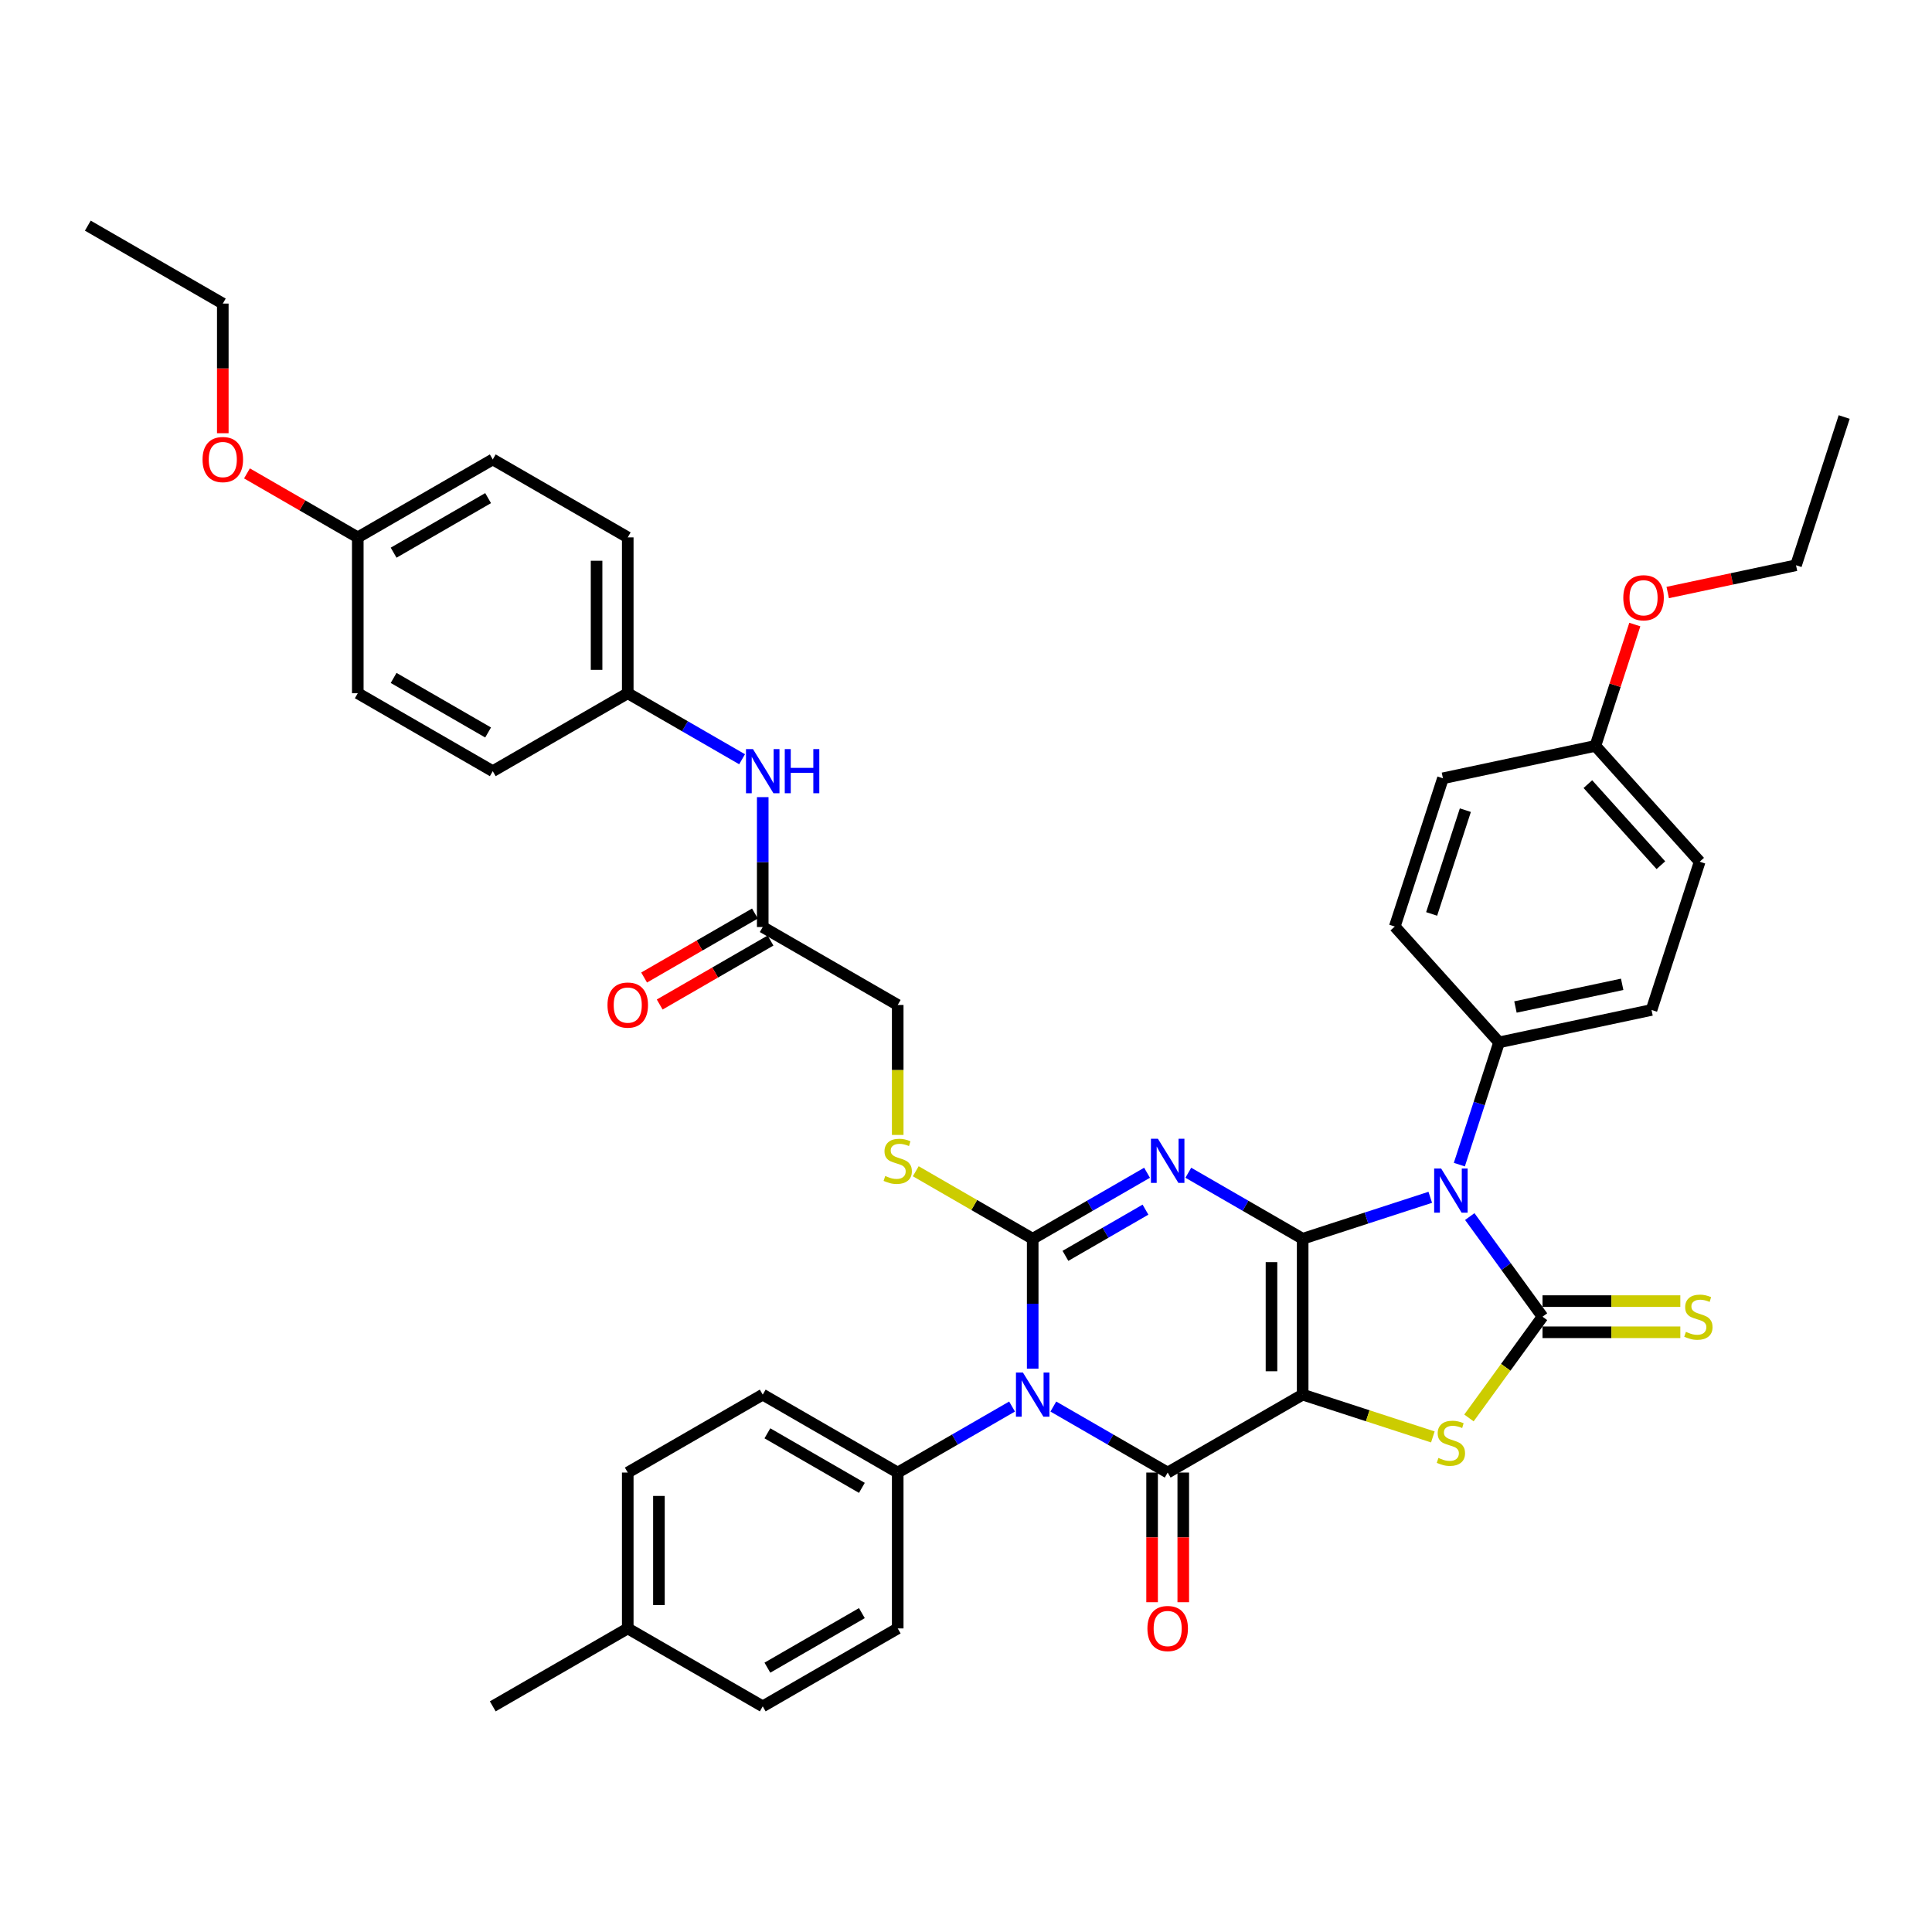 <?xml version='1.0' encoding='iso-8859-1'?>
<svg version='1.1' baseProfile='full'
              xmlns='http://www.w3.org/2000/svg'
                      xmlns:rdkit='http://www.rdkit.org/xml'
                      xmlns:xlink='http://www.w3.org/1999/xlink'
                  xml:space='preserve'
width='1000px' height='1000px' viewBox='0 0 1000 1000'>
<!-- END OF HEADER -->
<rect style='opacity:1.0;fill:#FFFFFF;stroke:none' width='1000' height='1000' x='0' y='0'> </rect>
<path class='bond-0' d='M 674.256,641.182 L 674.256,721.857' style='fill:none;fill-rule:evenodd;stroke:#000000;stroke-width:6px;stroke-linecap:butt;stroke-linejoin:miter;stroke-opacity:1' />
<path class='bond-0' d='M 658.121,653.283 L 658.121,709.756' style='fill:none;fill-rule:evenodd;stroke:#000000;stroke-width:6px;stroke-linecap:butt;stroke-linejoin:miter;stroke-opacity:1' />
<path class='bond-1' d='M 674.256,641.182 L 644.663,624.096' style='fill:none;fill-rule:evenodd;stroke:#000000;stroke-width:6px;stroke-linecap:butt;stroke-linejoin:miter;stroke-opacity:1' />
<path class='bond-1' d='M 644.663,624.096 L 615.071,607.011' style='fill:none;fill-rule:evenodd;stroke:#0000FF;stroke-width:6px;stroke-linecap:butt;stroke-linejoin:miter;stroke-opacity:1' />
<path class='bond-2' d='M 674.256,641.182 L 707.279,630.452' style='fill:none;fill-rule:evenodd;stroke:#000000;stroke-width:6px;stroke-linecap:butt;stroke-linejoin:miter;stroke-opacity:1' />
<path class='bond-2' d='M 707.279,630.452 L 740.302,619.722' style='fill:none;fill-rule:evenodd;stroke:#0000FF;stroke-width:6px;stroke-linecap:butt;stroke-linejoin:miter;stroke-opacity:1' />
<path class='bond-5' d='M 674.256,721.857 L 604.389,762.195' style='fill:none;fill-rule:evenodd;stroke:#000000;stroke-width:6px;stroke-linecap:butt;stroke-linejoin:miter;stroke-opacity:1' />
<path class='bond-7' d='M 674.256,721.857 L 707.948,732.804' style='fill:none;fill-rule:evenodd;stroke:#000000;stroke-width:6px;stroke-linecap:butt;stroke-linejoin:miter;stroke-opacity:1' />
<path class='bond-7' d='M 707.948,732.804 L 741.641,743.752' style='fill:none;fill-rule:evenodd;stroke:#CCCC00;stroke-width:6px;stroke-linecap:butt;stroke-linejoin:miter;stroke-opacity:1' />
<path class='bond-3' d='M 593.708,607.011 L 564.115,624.096' style='fill:none;fill-rule:evenodd;stroke:#0000FF;stroke-width:6px;stroke-linecap:butt;stroke-linejoin:miter;stroke-opacity:1' />
<path class='bond-3' d='M 564.115,624.096 L 534.522,641.182' style='fill:none;fill-rule:evenodd;stroke:#000000;stroke-width:6px;stroke-linecap:butt;stroke-linejoin:miter;stroke-opacity:1' />
<path class='bond-3' d='M 592.898,626.11 L 572.183,638.07' style='fill:none;fill-rule:evenodd;stroke:#0000FF;stroke-width:6px;stroke-linecap:butt;stroke-linejoin:miter;stroke-opacity:1' />
<path class='bond-3' d='M 572.183,638.07 L 551.468,650.03' style='fill:none;fill-rule:evenodd;stroke:#000000;stroke-width:6px;stroke-linecap:butt;stroke-linejoin:miter;stroke-opacity:1' />
<path class='bond-6' d='M 760.748,629.692 L 779.575,655.606' style='fill:none;fill-rule:evenodd;stroke:#0000FF;stroke-width:6px;stroke-linecap:butt;stroke-linejoin:miter;stroke-opacity:1' />
<path class='bond-6' d='M 779.575,655.606 L 798.403,681.519' style='fill:none;fill-rule:evenodd;stroke:#000000;stroke-width:6px;stroke-linecap:butt;stroke-linejoin:miter;stroke-opacity:1' />
<path class='bond-9' d='M 755.35,602.811 L 765.632,571.168' style='fill:none;fill-rule:evenodd;stroke:#0000FF;stroke-width:6px;stroke-linecap:butt;stroke-linejoin:miter;stroke-opacity:1' />
<path class='bond-9' d='M 765.632,571.168 L 775.913,539.525' style='fill:none;fill-rule:evenodd;stroke:#000000;stroke-width:6px;stroke-linecap:butt;stroke-linejoin:miter;stroke-opacity:1' />
<path class='bond-4' d='M 534.522,641.182 L 534.522,674.799' style='fill:none;fill-rule:evenodd;stroke:#000000;stroke-width:6px;stroke-linecap:butt;stroke-linejoin:miter;stroke-opacity:1' />
<path class='bond-4' d='M 534.522,674.799 L 534.522,708.417' style='fill:none;fill-rule:evenodd;stroke:#0000FF;stroke-width:6px;stroke-linecap:butt;stroke-linejoin:miter;stroke-opacity:1' />
<path class='bond-8' d='M 534.522,641.182 L 504.26,623.71' style='fill:none;fill-rule:evenodd;stroke:#000000;stroke-width:6px;stroke-linecap:butt;stroke-linejoin:miter;stroke-opacity:1' />
<path class='bond-8' d='M 504.26,623.71 L 473.998,606.238' style='fill:none;fill-rule:evenodd;stroke:#CCCC00;stroke-width:6px;stroke-linecap:butt;stroke-linejoin:miter;stroke-opacity:1' />
<path class='bond-10' d='M 523.841,728.024 L 494.248,745.109' style='fill:none;fill-rule:evenodd;stroke:#0000FF;stroke-width:6px;stroke-linecap:butt;stroke-linejoin:miter;stroke-opacity:1' />
<path class='bond-10' d='M 494.248,745.109 L 464.656,762.195' style='fill:none;fill-rule:evenodd;stroke:#000000;stroke-width:6px;stroke-linecap:butt;stroke-linejoin:miter;stroke-opacity:1' />
<path class='bond-41' d='M 545.204,728.024 L 574.797,745.109' style='fill:none;fill-rule:evenodd;stroke:#0000FF;stroke-width:6px;stroke-linecap:butt;stroke-linejoin:miter;stroke-opacity:1' />
<path class='bond-41' d='M 574.797,745.109 L 604.389,762.195' style='fill:none;fill-rule:evenodd;stroke:#000000;stroke-width:6px;stroke-linecap:butt;stroke-linejoin:miter;stroke-opacity:1' />
<path class='bond-12' d='M 596.322,762.195 L 596.322,795.748' style='fill:none;fill-rule:evenodd;stroke:#000000;stroke-width:6px;stroke-linecap:butt;stroke-linejoin:miter;stroke-opacity:1' />
<path class='bond-12' d='M 596.322,795.748 L 596.322,829.3' style='fill:none;fill-rule:evenodd;stroke:#FF0000;stroke-width:6px;stroke-linecap:butt;stroke-linejoin:miter;stroke-opacity:1' />
<path class='bond-12' d='M 612.457,762.195 L 612.457,795.748' style='fill:none;fill-rule:evenodd;stroke:#000000;stroke-width:6px;stroke-linecap:butt;stroke-linejoin:miter;stroke-opacity:1' />
<path class='bond-12' d='M 612.457,795.748 L 612.457,829.3' style='fill:none;fill-rule:evenodd;stroke:#FF0000;stroke-width:6px;stroke-linecap:butt;stroke-linejoin:miter;stroke-opacity:1' />
<path class='bond-11' d='M 798.403,689.587 L 834.069,689.587' style='fill:none;fill-rule:evenodd;stroke:#000000;stroke-width:6px;stroke-linecap:butt;stroke-linejoin:miter;stroke-opacity:1' />
<path class='bond-11' d='M 834.069,689.587 L 869.736,689.587' style='fill:none;fill-rule:evenodd;stroke:#CCCC00;stroke-width:6px;stroke-linecap:butt;stroke-linejoin:miter;stroke-opacity:1' />
<path class='bond-11' d='M 798.403,673.452 L 834.069,673.452' style='fill:none;fill-rule:evenodd;stroke:#000000;stroke-width:6px;stroke-linecap:butt;stroke-linejoin:miter;stroke-opacity:1' />
<path class='bond-11' d='M 834.069,673.452 L 869.736,673.452' style='fill:none;fill-rule:evenodd;stroke:#CCCC00;stroke-width:6px;stroke-linecap:butt;stroke-linejoin:miter;stroke-opacity:1' />
<path class='bond-40' d='M 798.403,681.519 L 779.364,707.724' style='fill:none;fill-rule:evenodd;stroke:#000000;stroke-width:6px;stroke-linecap:butt;stroke-linejoin:miter;stroke-opacity:1' />
<path class='bond-40' d='M 779.364,707.724 L 760.325,733.929' style='fill:none;fill-rule:evenodd;stroke:#CCCC00;stroke-width:6px;stroke-linecap:butt;stroke-linejoin:miter;stroke-opacity:1' />
<path class='bond-16' d='M 464.656,587.436 L 464.656,553.802' style='fill:none;fill-rule:evenodd;stroke:#CCCC00;stroke-width:6px;stroke-linecap:butt;stroke-linejoin:miter;stroke-opacity:1' />
<path class='bond-16' d='M 464.656,553.802 L 464.656,520.169' style='fill:none;fill-rule:evenodd;stroke:#000000;stroke-width:6px;stroke-linecap:butt;stroke-linejoin:miter;stroke-opacity:1' />
<path class='bond-17' d='M 775.913,539.525 L 854.825,522.752' style='fill:none;fill-rule:evenodd;stroke:#000000;stroke-width:6px;stroke-linecap:butt;stroke-linejoin:miter;stroke-opacity:1' />
<path class='bond-17' d='M 784.395,521.226 L 839.634,509.485' style='fill:none;fill-rule:evenodd;stroke:#000000;stroke-width:6px;stroke-linecap:butt;stroke-linejoin:miter;stroke-opacity:1' />
<path class='bond-20' d='M 775.913,539.525 L 721.931,479.572' style='fill:none;fill-rule:evenodd;stroke:#000000;stroke-width:6px;stroke-linecap:butt;stroke-linejoin:miter;stroke-opacity:1' />
<path class='bond-18' d='M 464.656,762.195 L 394.789,721.857' style='fill:none;fill-rule:evenodd;stroke:#000000;stroke-width:6px;stroke-linecap:butt;stroke-linejoin:miter;stroke-opacity:1' />
<path class='bond-18' d='M 446.108,770.117 L 397.201,741.881' style='fill:none;fill-rule:evenodd;stroke:#000000;stroke-width:6px;stroke-linecap:butt;stroke-linejoin:miter;stroke-opacity:1' />
<path class='bond-19' d='M 464.656,762.195 L 464.656,842.87' style='fill:none;fill-rule:evenodd;stroke:#000000;stroke-width:6px;stroke-linecap:butt;stroke-linejoin:miter;stroke-opacity:1' />
<path class='bond-13' d='M 394.789,479.831 L 464.656,520.169' style='fill:none;fill-rule:evenodd;stroke:#000000;stroke-width:6px;stroke-linecap:butt;stroke-linejoin:miter;stroke-opacity:1' />
<path class='bond-14' d='M 394.789,479.831 L 394.789,446.214' style='fill:none;fill-rule:evenodd;stroke:#000000;stroke-width:6px;stroke-linecap:butt;stroke-linejoin:miter;stroke-opacity:1' />
<path class='bond-14' d='M 394.789,446.214 L 394.789,412.596' style='fill:none;fill-rule:evenodd;stroke:#0000FF;stroke-width:6px;stroke-linecap:butt;stroke-linejoin:miter;stroke-opacity:1' />
<path class='bond-15' d='M 390.755,472.844 L 362.074,489.404' style='fill:none;fill-rule:evenodd;stroke:#000000;stroke-width:6px;stroke-linecap:butt;stroke-linejoin:miter;stroke-opacity:1' />
<path class='bond-15' d='M 362.074,489.404 L 333.393,505.963' style='fill:none;fill-rule:evenodd;stroke:#FF0000;stroke-width:6px;stroke-linecap:butt;stroke-linejoin:miter;stroke-opacity:1' />
<path class='bond-15' d='M 398.823,486.818 L 370.141,503.377' style='fill:none;fill-rule:evenodd;stroke:#000000;stroke-width:6px;stroke-linecap:butt;stroke-linejoin:miter;stroke-opacity:1' />
<path class='bond-15' d='M 370.141,503.377 L 341.46,519.936' style='fill:none;fill-rule:evenodd;stroke:#FF0000;stroke-width:6px;stroke-linecap:butt;stroke-linejoin:miter;stroke-opacity:1' />
<path class='bond-21' d='M 384.107,392.989 L 354.515,375.904' style='fill:none;fill-rule:evenodd;stroke:#0000FF;stroke-width:6px;stroke-linecap:butt;stroke-linejoin:miter;stroke-opacity:1' />
<path class='bond-21' d='M 354.515,375.904 L 324.922,358.818' style='fill:none;fill-rule:evenodd;stroke:#000000;stroke-width:6px;stroke-linecap:butt;stroke-linejoin:miter;stroke-opacity:1' />
<path class='bond-25' d='M 854.825,522.752 L 879.755,446.025' style='fill:none;fill-rule:evenodd;stroke:#000000;stroke-width:6px;stroke-linecap:butt;stroke-linejoin:miter;stroke-opacity:1' />
<path class='bond-27' d='M 394.789,721.857 L 324.922,762.195' style='fill:none;fill-rule:evenodd;stroke:#000000;stroke-width:6px;stroke-linecap:butt;stroke-linejoin:miter;stroke-opacity:1' />
<path class='bond-26' d='M 464.656,842.87 L 394.789,883.208' style='fill:none;fill-rule:evenodd;stroke:#000000;stroke-width:6px;stroke-linecap:butt;stroke-linejoin:miter;stroke-opacity:1' />
<path class='bond-26' d='M 446.108,834.947 L 397.201,863.184' style='fill:none;fill-rule:evenodd;stroke:#000000;stroke-width:6px;stroke-linecap:butt;stroke-linejoin:miter;stroke-opacity:1' />
<path class='bond-24' d='M 721.931,479.572 L 746.861,402.845' style='fill:none;fill-rule:evenodd;stroke:#000000;stroke-width:6px;stroke-linecap:butt;stroke-linejoin:miter;stroke-opacity:1' />
<path class='bond-24' d='M 741.016,473.049 L 758.467,419.34' style='fill:none;fill-rule:evenodd;stroke:#000000;stroke-width:6px;stroke-linecap:butt;stroke-linejoin:miter;stroke-opacity:1' />
<path class='bond-29' d='M 324.922,358.818 L 255.055,399.156' style='fill:none;fill-rule:evenodd;stroke:#000000;stroke-width:6px;stroke-linecap:butt;stroke-linejoin:miter;stroke-opacity:1' />
<path class='bond-30' d='M 324.922,358.818 L 324.922,278.143' style='fill:none;fill-rule:evenodd;stroke:#000000;stroke-width:6px;stroke-linecap:butt;stroke-linejoin:miter;stroke-opacity:1' />
<path class='bond-30' d='M 308.787,346.717 L 308.787,290.244' style='fill:none;fill-rule:evenodd;stroke:#000000;stroke-width:6px;stroke-linecap:butt;stroke-linejoin:miter;stroke-opacity:1' />
<path class='bond-22' d='M 825.773,386.071 L 746.861,402.845' style='fill:none;fill-rule:evenodd;stroke:#000000;stroke-width:6px;stroke-linecap:butt;stroke-linejoin:miter;stroke-opacity:1' />
<path class='bond-34' d='M 825.773,386.071 L 835.976,354.67' style='fill:none;fill-rule:evenodd;stroke:#000000;stroke-width:6px;stroke-linecap:butt;stroke-linejoin:miter;stroke-opacity:1' />
<path class='bond-34' d='M 835.976,354.67 L 846.179,323.269' style='fill:none;fill-rule:evenodd;stroke:#FF0000;stroke-width:6px;stroke-linecap:butt;stroke-linejoin:miter;stroke-opacity:1' />
<path class='bond-42' d='M 825.773,386.071 L 879.755,446.025' style='fill:none;fill-rule:evenodd;stroke:#000000;stroke-width:6px;stroke-linecap:butt;stroke-linejoin:miter;stroke-opacity:1' />
<path class='bond-42' d='M 821.88,405.861 L 859.667,447.828' style='fill:none;fill-rule:evenodd;stroke:#000000;stroke-width:6px;stroke-linecap:butt;stroke-linejoin:miter;stroke-opacity:1' />
<path class='bond-23' d='M 185.188,278.143 L 255.055,237.805' style='fill:none;fill-rule:evenodd;stroke:#000000;stroke-width:6px;stroke-linecap:butt;stroke-linejoin:miter;stroke-opacity:1' />
<path class='bond-23' d='M 203.736,286.066 L 252.643,257.829' style='fill:none;fill-rule:evenodd;stroke:#000000;stroke-width:6px;stroke-linecap:butt;stroke-linejoin:miter;stroke-opacity:1' />
<path class='bond-33' d='M 185.188,278.143 L 156.507,261.584' style='fill:none;fill-rule:evenodd;stroke:#000000;stroke-width:6px;stroke-linecap:butt;stroke-linejoin:miter;stroke-opacity:1' />
<path class='bond-33' d='M 156.507,261.584 L 127.826,245.025' style='fill:none;fill-rule:evenodd;stroke:#FF0000;stroke-width:6px;stroke-linecap:butt;stroke-linejoin:miter;stroke-opacity:1' />
<path class='bond-44' d='M 185.188,278.143 L 185.188,358.818' style='fill:none;fill-rule:evenodd;stroke:#000000;stroke-width:6px;stroke-linecap:butt;stroke-linejoin:miter;stroke-opacity:1' />
<path class='bond-28' d='M 394.789,883.208 L 324.922,842.87' style='fill:none;fill-rule:evenodd;stroke:#000000;stroke-width:6px;stroke-linecap:butt;stroke-linejoin:miter;stroke-opacity:1' />
<path class='bond-43' d='M 324.922,762.195 L 324.922,842.87' style='fill:none;fill-rule:evenodd;stroke:#000000;stroke-width:6px;stroke-linecap:butt;stroke-linejoin:miter;stroke-opacity:1' />
<path class='bond-43' d='M 341.057,774.296 L 341.057,830.769' style='fill:none;fill-rule:evenodd;stroke:#000000;stroke-width:6px;stroke-linecap:butt;stroke-linejoin:miter;stroke-opacity:1' />
<path class='bond-37' d='M 324.922,842.87 L 255.055,883.208' style='fill:none;fill-rule:evenodd;stroke:#000000;stroke-width:6px;stroke-linecap:butt;stroke-linejoin:miter;stroke-opacity:1' />
<path class='bond-32' d='M 255.055,399.156 L 185.188,358.818' style='fill:none;fill-rule:evenodd;stroke:#000000;stroke-width:6px;stroke-linecap:butt;stroke-linejoin:miter;stroke-opacity:1' />
<path class='bond-32' d='M 252.643,379.132 L 203.736,350.896' style='fill:none;fill-rule:evenodd;stroke:#000000;stroke-width:6px;stroke-linecap:butt;stroke-linejoin:miter;stroke-opacity:1' />
<path class='bond-31' d='M 324.922,278.143 L 255.055,237.805' style='fill:none;fill-rule:evenodd;stroke:#000000;stroke-width:6px;stroke-linecap:butt;stroke-linejoin:miter;stroke-opacity:1' />
<path class='bond-35' d='M 115.321,224.236 L 115.321,190.683' style='fill:none;fill-rule:evenodd;stroke:#FF0000;stroke-width:6px;stroke-linecap:butt;stroke-linejoin:miter;stroke-opacity:1' />
<path class='bond-35' d='M 115.321,190.683 L 115.321,157.13' style='fill:none;fill-rule:evenodd;stroke:#000000;stroke-width:6px;stroke-linecap:butt;stroke-linejoin:miter;stroke-opacity:1' />
<path class='bond-36' d='M 863.208,306.687 L 896.412,299.629' style='fill:none;fill-rule:evenodd;stroke:#FF0000;stroke-width:6px;stroke-linecap:butt;stroke-linejoin:miter;stroke-opacity:1' />
<path class='bond-36' d='M 896.412,299.629 L 929.615,292.571' style='fill:none;fill-rule:evenodd;stroke:#000000;stroke-width:6px;stroke-linecap:butt;stroke-linejoin:miter;stroke-opacity:1' />
<path class='bond-39' d='M 115.321,157.13 L 45.455,116.792' style='fill:none;fill-rule:evenodd;stroke:#000000;stroke-width:6px;stroke-linecap:butt;stroke-linejoin:miter;stroke-opacity:1' />
<path class='bond-38' d='M 929.615,292.571 L 954.545,215.845' style='fill:none;fill-rule:evenodd;stroke:#000000;stroke-width:6px;stroke-linecap:butt;stroke-linejoin:miter;stroke-opacity:1' />
<path  class='atom-2' d='M 599.339 589.42
L 606.826 601.522
Q 607.568 602.716, 608.762 604.878
Q 609.956 607.04, 610.02 607.169
L 610.02 589.42
L 613.054 589.42
L 613.054 612.268
L 609.924 612.268
L 601.888 599.037
Q 600.953 597.488, 599.952 595.713
Q 598.984 593.938, 598.694 593.39
L 598.694 612.268
L 595.725 612.268
L 595.725 589.42
L 599.339 589.42
' fill='#0000FF'/>
<path  class='atom-3' d='M 745.933 604.828
L 753.419 616.929
Q 754.162 618.123, 755.356 620.285
Q 756.55 622.448, 756.614 622.577
L 756.614 604.828
L 759.647 604.828
L 759.647 627.675
L 756.517 627.675
L 748.482 614.445
Q 747.546 612.896, 746.546 611.121
Q 745.578 609.346, 745.287 608.797
L 745.287 627.675
L 742.318 627.675
L 742.318 604.828
L 745.933 604.828
' fill='#0000FF'/>
<path  class='atom-5' d='M 529.472 710.433
L 536.959 722.535
Q 537.701 723.729, 538.895 725.891
Q 540.089 728.053, 540.154 728.182
L 540.154 710.433
L 543.187 710.433
L 543.187 733.281
L 540.057 733.281
L 532.022 720.05
Q 531.086 718.501, 530.085 716.726
Q 529.117 714.951, 528.827 714.403
L 528.827 733.281
L 525.858 733.281
L 525.858 710.433
L 529.472 710.433
' fill='#0000FF'/>
<path  class='atom-8' d='M 744.529 754.629
Q 744.787 754.726, 745.852 755.177
Q 746.917 755.629, 748.079 755.92
Q 749.273 756.178, 750.434 756.178
Q 752.596 756.178, 753.855 755.145
Q 755.114 754.08, 755.114 752.241
Q 755.114 750.982, 754.468 750.208
Q 753.855 749.433, 752.887 749.014
Q 751.919 748.594, 750.305 748.11
Q 748.272 747.497, 747.046 746.916
Q 745.852 746.335, 744.981 745.109
Q 744.142 743.883, 744.142 741.817
Q 744.142 738.945, 746.078 737.171
Q 748.046 735.396, 751.919 735.396
Q 754.565 735.396, 757.566 736.654
L 756.824 739.139
Q 754.081 738.01, 752.016 738.01
Q 749.789 738.01, 748.563 738.945
Q 747.336 739.849, 747.369 741.43
Q 747.369 742.657, 747.982 743.399
Q 748.627 744.141, 749.531 744.56
Q 750.467 744.98, 752.016 745.464
Q 754.081 746.109, 755.307 746.755
Q 756.533 747.4, 757.405 748.723
Q 758.308 750.014, 758.308 752.241
Q 758.308 755.403, 756.178 757.114
Q 754.081 758.792, 750.563 758.792
Q 748.53 758.792, 746.981 758.34
Q 745.465 757.92, 743.658 757.178
L 744.529 754.629
' fill='#CCCC00'/>
<path  class='atom-9' d='M 458.202 608.686
Q 458.46 608.783, 459.525 609.234
Q 460.59 609.686, 461.751 609.977
Q 462.945 610.235, 464.107 610.235
Q 466.269 610.235, 467.528 609.202
Q 468.786 608.137, 468.786 606.298
Q 468.786 605.039, 468.141 604.265
Q 467.528 603.49, 466.56 603.071
Q 465.591 602.651, 463.978 602.167
Q 461.945 601.554, 460.719 600.973
Q 459.525 600.392, 458.653 599.166
Q 457.814 597.94, 457.814 595.875
Q 457.814 593.002, 459.751 591.228
Q 461.719 589.453, 465.591 589.453
Q 468.238 589.453, 471.239 590.711
L 470.497 593.196
Q 467.754 592.067, 465.688 592.067
Q 463.462 592.067, 462.235 593.002
Q 461.009 593.906, 461.041 595.487
Q 461.041 596.714, 461.655 597.456
Q 462.3 598.198, 463.203 598.617
Q 464.139 599.037, 465.688 599.521
Q 467.754 600.166, 468.98 600.812
Q 470.206 601.457, 471.077 602.78
Q 471.981 604.071, 471.981 606.298
Q 471.981 609.46, 469.851 611.171
Q 467.754 612.849, 464.236 612.849
Q 462.203 612.849, 460.654 612.397
Q 459.137 611.977, 457.33 611.235
L 458.202 608.686
' fill='#CCCC00'/>
<path  class='atom-12' d='M 872.624 689.361
Q 872.882 689.458, 873.947 689.91
Q 875.012 690.361, 876.174 690.652
Q 877.368 690.91, 878.529 690.91
Q 880.691 690.91, 881.95 689.877
Q 883.209 688.812, 883.209 686.973
Q 883.209 685.715, 882.563 684.94
Q 881.95 684.166, 880.982 683.746
Q 880.014 683.327, 878.4 682.842
Q 876.367 682.229, 875.141 681.648
Q 873.947 681.068, 873.076 679.841
Q 872.237 678.615, 872.237 676.55
Q 872.237 673.678, 874.173 671.903
Q 876.141 670.128, 880.014 670.128
Q 882.66 670.128, 885.661 671.387
L 884.919 673.871
Q 882.176 672.742, 880.111 672.742
Q 877.884 672.742, 876.658 673.678
Q 875.431 674.581, 875.464 676.163
Q 875.464 677.389, 876.077 678.131
Q 876.722 678.873, 877.626 679.293
Q 878.562 679.712, 880.111 680.196
Q 882.176 680.842, 883.402 681.487
Q 884.628 682.133, 885.5 683.456
Q 886.403 684.746, 886.403 686.973
Q 886.403 690.136, 884.273 691.846
Q 882.176 693.524, 878.658 693.524
Q 876.625 693.524, 875.076 693.072
Q 873.56 692.653, 871.753 691.91
L 872.624 689.361
' fill='#CCCC00'/>
<path  class='atom-13' d='M 593.902 842.935
Q 593.902 837.449, 596.612 834.383
Q 599.323 831.317, 604.389 831.317
Q 609.456 831.317, 612.166 834.383
Q 614.877 837.449, 614.877 842.935
Q 614.877 848.485, 612.134 851.647
Q 609.391 854.778, 604.389 854.778
Q 599.355 854.778, 596.612 851.647
Q 593.902 848.517, 593.902 842.935
M 604.389 852.196
Q 607.875 852.196, 609.746 849.873
Q 611.65 847.517, 611.65 842.935
Q 611.65 838.449, 609.746 836.19
Q 607.875 833.899, 604.389 833.899
Q 600.904 833.899, 599 836.158
Q 597.129 838.417, 597.129 842.935
Q 597.129 847.549, 599 849.873
Q 600.904 852.196, 604.389 852.196
' fill='#FF0000'/>
<path  class='atom-15' d='M 389.739 387.732
L 397.225 399.834
Q 397.967 401.028, 399.161 403.19
Q 400.355 405.352, 400.42 405.481
L 400.42 387.732
L 403.453 387.732
L 403.453 410.58
L 400.323 410.58
L 392.288 397.349
Q 391.352 395.8, 390.352 394.025
Q 389.384 392.25, 389.093 391.701
L 389.093 410.58
L 386.124 410.58
L 386.124 387.732
L 389.739 387.732
' fill='#0000FF'/>
<path  class='atom-15' d='M 406.196 387.732
L 409.294 387.732
L 409.294 397.446
L 420.976 397.446
L 420.976 387.732
L 424.074 387.732
L 424.074 410.58
L 420.976 410.58
L 420.976 400.027
L 409.294 400.027
L 409.294 410.58
L 406.196 410.58
L 406.196 387.732
' fill='#0000FF'/>
<path  class='atom-16' d='M 314.434 520.233
Q 314.434 514.747, 317.145 511.682
Q 319.856 508.616, 324.922 508.616
Q 329.988 508.616, 332.699 511.682
Q 335.41 514.747, 335.41 520.233
Q 335.41 525.784, 332.667 528.946
Q 329.924 532.076, 324.922 532.076
Q 319.888 532.076, 317.145 528.946
Q 314.434 525.816, 314.434 520.233
M 324.922 529.495
Q 328.407 529.495, 330.279 527.171
Q 332.183 524.816, 332.183 520.233
Q 332.183 515.748, 330.279 513.489
Q 328.407 511.198, 324.922 511.198
Q 321.437 511.198, 319.533 513.457
Q 317.661 515.716, 317.661 520.233
Q 317.661 524.848, 319.533 527.171
Q 321.437 529.495, 324.922 529.495
' fill='#FF0000'/>
<path  class='atom-34' d='M 104.834 237.87
Q 104.834 232.384, 107.544 229.318
Q 110.255 226.253, 115.321 226.253
Q 120.388 226.253, 123.098 229.318
Q 125.809 232.384, 125.809 237.87
Q 125.809 243.42, 123.066 246.583
Q 120.323 249.713, 115.321 249.713
Q 110.287 249.713, 107.544 246.583
Q 104.834 243.453, 104.834 237.87
M 115.321 247.131
Q 118.807 247.131, 120.678 244.808
Q 122.582 242.452, 122.582 237.87
Q 122.582 233.384, 120.678 231.125
Q 118.807 228.834, 115.321 228.834
Q 111.836 228.834, 109.932 231.093
Q 108.061 233.352, 108.061 237.87
Q 108.061 242.484, 109.932 244.808
Q 111.836 247.131, 115.321 247.131
' fill='#FF0000'/>
<path  class='atom-35' d='M 840.215 309.409
Q 840.215 303.923, 842.926 300.858
Q 845.637 297.792, 850.703 297.792
Q 855.769 297.792, 858.48 300.858
Q 861.191 303.923, 861.191 309.409
Q 861.191 314.96, 858.448 318.122
Q 855.705 321.252, 850.703 321.252
Q 845.669 321.252, 842.926 318.122
Q 840.215 314.992, 840.215 309.409
M 850.703 318.671
Q 854.188 318.671, 856.06 316.347
Q 857.964 313.992, 857.964 309.409
Q 857.964 304.924, 856.06 302.665
Q 854.188 300.374, 850.703 300.374
Q 847.218 300.374, 845.314 302.633
Q 843.442 304.891, 843.442 309.409
Q 843.442 314.024, 845.314 316.347
Q 847.218 318.671, 850.703 318.671
' fill='#FF0000'/>
</svg>
